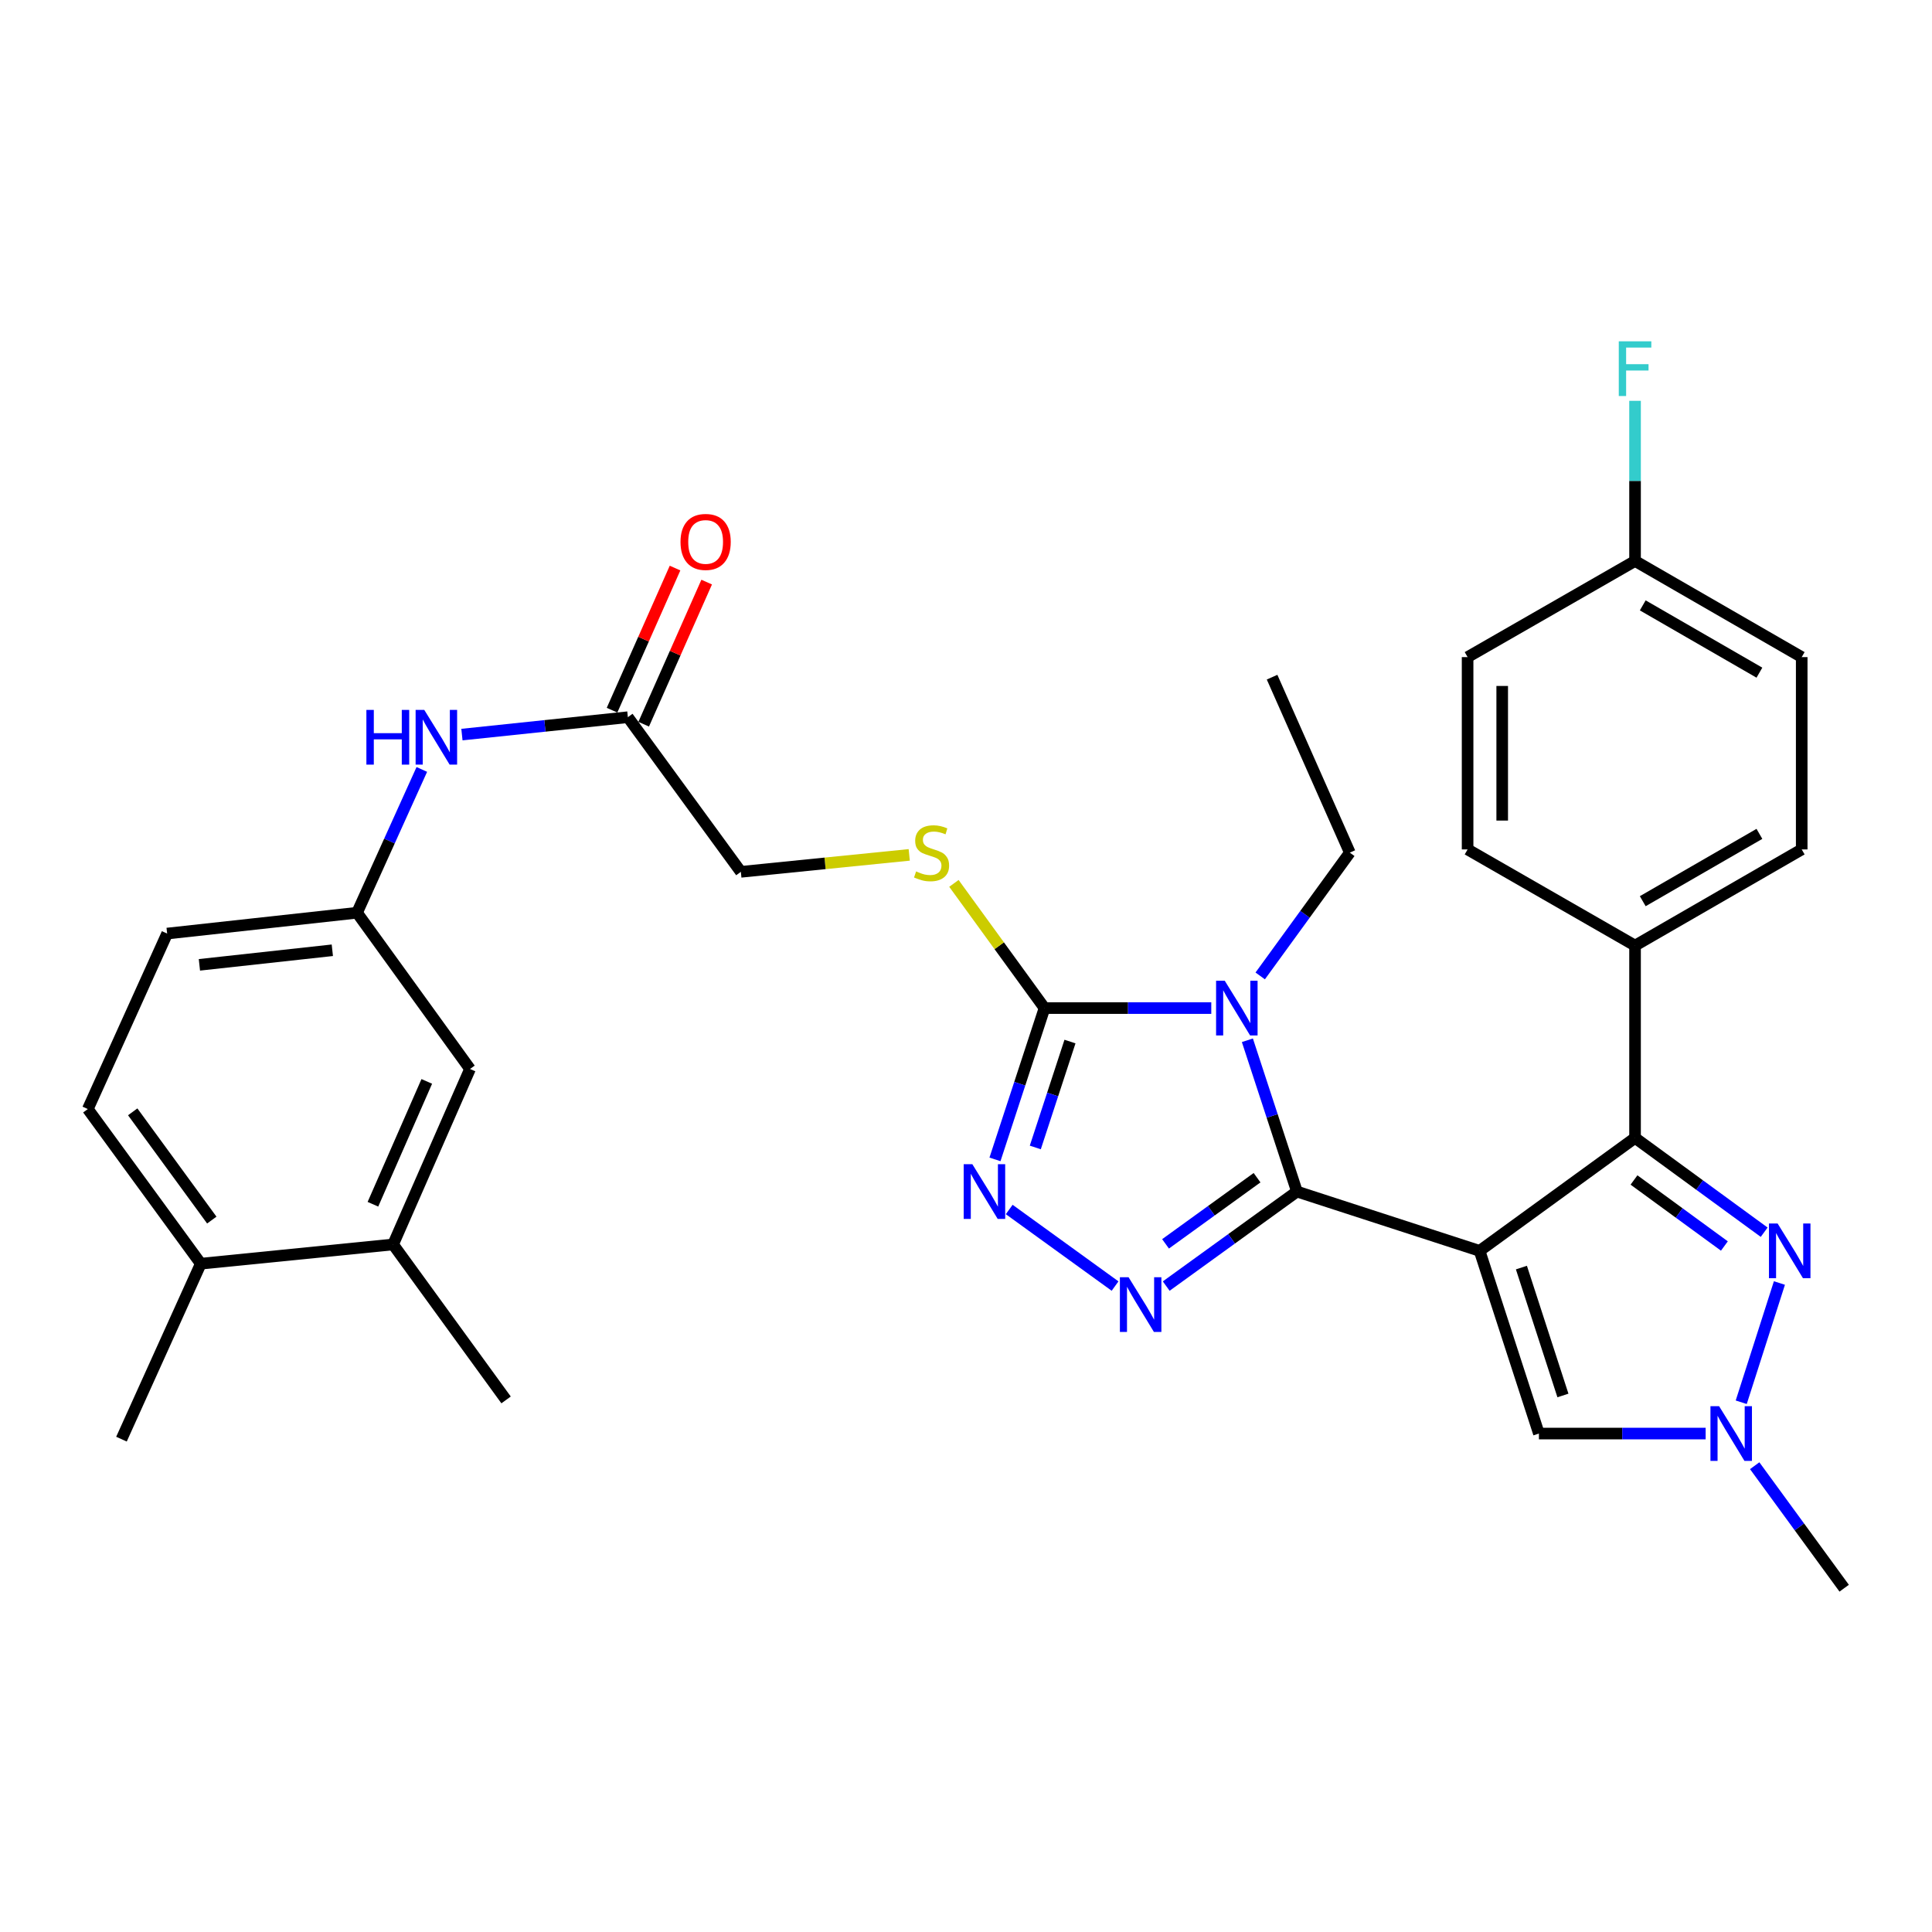 <?xml version='1.0' encoding='iso-8859-1'?>
<svg version='1.1' baseProfile='full'
              xmlns='http://www.w3.org/2000/svg'
                      xmlns:rdkit='http://www.rdkit.org/xml'
                      xmlns:xlink='http://www.w3.org/1999/xlink'
                  xml:space='preserve'
width='1000px' height='1000px' viewBox='0 0 1000 1000'>
<!-- END OF HEADER -->
<rect style='opacity:1.0;fill:#FFFFFF;stroke:none' width='1000' height='1000' x='0' y='0'> </rect>
<path class='bond-0' d='M 765.837,647.446 L 671.293,616.754' style='fill:none;fill-rule:evenodd;stroke:#000000;stroke-width:6px;stroke-linecap:butt;stroke-linejoin:miter;stroke-opacity:1' />
<path class='bond-3' d='M 765.837,647.446 L 846.298,588.968' style='fill:none;fill-rule:evenodd;stroke:#000000;stroke-width:6px;stroke-linecap:butt;stroke-linejoin:miter;stroke-opacity:1' />
<path class='bond-7' d='M 765.837,647.446 L 796.538,742.009' style='fill:none;fill-rule:evenodd;stroke:#000000;stroke-width:6px;stroke-linecap:butt;stroke-linejoin:miter;stroke-opacity:1' />
<path class='bond-7' d='M 787.48,656.098 L 808.971,722.293' style='fill:none;fill-rule:evenodd;stroke:#000000;stroke-width:6px;stroke-linecap:butt;stroke-linejoin:miter;stroke-opacity:1' />
<path class='bond-1' d='M 671.293,616.754 L 658.466,577.597' style='fill:none;fill-rule:evenodd;stroke:#000000;stroke-width:6px;stroke-linecap:butt;stroke-linejoin:miter;stroke-opacity:1' />
<path class='bond-1' d='M 658.466,577.597 L 645.64,538.441' style='fill:none;fill-rule:evenodd;stroke:#0000FF;stroke-width:6px;stroke-linecap:butt;stroke-linejoin:miter;stroke-opacity:1' />
<path class='bond-2' d='M 671.293,616.754 L 637.461,641.213' style='fill:none;fill-rule:evenodd;stroke:#000000;stroke-width:6px;stroke-linecap:butt;stroke-linejoin:miter;stroke-opacity:1' />
<path class='bond-2' d='M 637.461,641.213 L 603.629,665.672' style='fill:none;fill-rule:evenodd;stroke:#0000FF;stroke-width:6px;stroke-linecap:butt;stroke-linejoin:miter;stroke-opacity:1' />
<path class='bond-2' d='M 650.648,609.575 L 626.966,626.696' style='fill:none;fill-rule:evenodd;stroke:#000000;stroke-width:6px;stroke-linecap:butt;stroke-linejoin:miter;stroke-opacity:1' />
<path class='bond-2' d='M 626.966,626.696 L 603.284,643.818' style='fill:none;fill-rule:evenodd;stroke:#0000FF;stroke-width:6px;stroke-linecap:butt;stroke-linejoin:miter;stroke-opacity:1' />
<path class='bond-4' d='M 626.955,521.782 L 583.799,521.782' style='fill:none;fill-rule:evenodd;stroke:#0000FF;stroke-width:6px;stroke-linecap:butt;stroke-linejoin:miter;stroke-opacity:1' />
<path class='bond-4' d='M 583.799,521.782 L 540.644,521.782' style='fill:none;fill-rule:evenodd;stroke:#000000;stroke-width:6px;stroke-linecap:butt;stroke-linejoin:miter;stroke-opacity:1' />
<path class='bond-18' d='M 652.282,505.136 L 675.471,473.228' style='fill:none;fill-rule:evenodd;stroke:#0000FF;stroke-width:6px;stroke-linecap:butt;stroke-linejoin:miter;stroke-opacity:1' />
<path class='bond-18' d='M 675.471,473.228 L 698.661,441.321' style='fill:none;fill-rule:evenodd;stroke:#000000;stroke-width:6px;stroke-linecap:butt;stroke-linejoin:miter;stroke-opacity:1' />
<path class='bond-5' d='M 577.159,665.667 L 522.37,626.032' style='fill:none;fill-rule:evenodd;stroke:#0000FF;stroke-width:6px;stroke-linecap:butt;stroke-linejoin:miter;stroke-opacity:1' />
<path class='bond-6' d='M 846.298,588.968 L 879.716,613.379' style='fill:none;fill-rule:evenodd;stroke:#000000;stroke-width:6px;stroke-linecap:butt;stroke-linejoin:miter;stroke-opacity:1' />
<path class='bond-6' d='M 879.716,613.379 L 913.133,637.79' style='fill:none;fill-rule:evenodd;stroke:#0000FF;stroke-width:6px;stroke-linecap:butt;stroke-linejoin:miter;stroke-opacity:1' />
<path class='bond-6' d='M 845.757,610.756 L 869.149,627.844' style='fill:none;fill-rule:evenodd;stroke:#000000;stroke-width:6px;stroke-linecap:butt;stroke-linejoin:miter;stroke-opacity:1' />
<path class='bond-6' d='M 869.149,627.844 L 892.541,644.932' style='fill:none;fill-rule:evenodd;stroke:#0000FF;stroke-width:6px;stroke-linecap:butt;stroke-linejoin:miter;stroke-opacity:1' />
<path class='bond-10' d='M 846.298,588.968 L 846.298,489.438' style='fill:none;fill-rule:evenodd;stroke:#000000;stroke-width:6px;stroke-linecap:butt;stroke-linejoin:miter;stroke-opacity:1' />
<path class='bond-9' d='M 540.644,521.782 L 517.193,489.51' style='fill:none;fill-rule:evenodd;stroke:#000000;stroke-width:6px;stroke-linecap:butt;stroke-linejoin:miter;stroke-opacity:1' />
<path class='bond-9' d='M 517.193,489.51 L 493.743,457.238' style='fill:none;fill-rule:evenodd;stroke:#CCCC00;stroke-width:6px;stroke-linecap:butt;stroke-linejoin:miter;stroke-opacity:1' />
<path class='bond-33' d='M 540.644,521.782 L 527.821,560.939' style='fill:none;fill-rule:evenodd;stroke:#000000;stroke-width:6px;stroke-linecap:butt;stroke-linejoin:miter;stroke-opacity:1' />
<path class='bond-33' d='M 527.821,560.939 L 514.999,600.095' style='fill:none;fill-rule:evenodd;stroke:#0000FF;stroke-width:6px;stroke-linecap:butt;stroke-linejoin:miter;stroke-opacity:1' />
<path class='bond-33' d='M 553.821,539.104 L 544.845,566.514' style='fill:none;fill-rule:evenodd;stroke:#000000;stroke-width:6px;stroke-linecap:butt;stroke-linejoin:miter;stroke-opacity:1' />
<path class='bond-33' d='M 544.845,566.514 L 535.87,593.923' style='fill:none;fill-rule:evenodd;stroke:#0000FF;stroke-width:6px;stroke-linecap:butt;stroke-linejoin:miter;stroke-opacity:1' />
<path class='bond-32' d='M 921.022,664.088 L 901.258,725.804' style='fill:none;fill-rule:evenodd;stroke:#0000FF;stroke-width:6px;stroke-linecap:butt;stroke-linejoin:miter;stroke-opacity:1' />
<path class='bond-8' d='M 796.538,742.009 L 839.689,742.009' style='fill:none;fill-rule:evenodd;stroke:#000000;stroke-width:6px;stroke-linecap:butt;stroke-linejoin:miter;stroke-opacity:1' />
<path class='bond-8' d='M 839.689,742.009 L 882.84,742.009' style='fill:none;fill-rule:evenodd;stroke:#0000FF;stroke-width:6px;stroke-linecap:butt;stroke-linejoin:miter;stroke-opacity:1' />
<path class='bond-28' d='M 908.223,758.647 L 931.384,790.35' style='fill:none;fill-rule:evenodd;stroke:#0000FF;stroke-width:6px;stroke-linecap:butt;stroke-linejoin:miter;stroke-opacity:1' />
<path class='bond-28' d='M 931.384,790.35 L 954.545,822.053' style='fill:none;fill-rule:evenodd;stroke:#000000;stroke-width:6px;stroke-linecap:butt;stroke-linejoin:miter;stroke-opacity:1' />
<path class='bond-19' d='M 470.616,442.485 L 427.039,446.874' style='fill:none;fill-rule:evenodd;stroke:#CCCC00;stroke-width:6px;stroke-linecap:butt;stroke-linejoin:miter;stroke-opacity:1' />
<path class='bond-19' d='M 427.039,446.874 L 383.463,451.263' style='fill:none;fill-rule:evenodd;stroke:#000000;stroke-width:6px;stroke-linecap:butt;stroke-linejoin:miter;stroke-opacity:1' />
<path class='bond-20' d='M 846.298,489.438 L 932.562,439.659' style='fill:none;fill-rule:evenodd;stroke:#000000;stroke-width:6px;stroke-linecap:butt;stroke-linejoin:miter;stroke-opacity:1' />
<path class='bond-20' d='M 850.284,466.456 L 910.669,431.61' style='fill:none;fill-rule:evenodd;stroke:#000000;stroke-width:6px;stroke-linecap:butt;stroke-linejoin:miter;stroke-opacity:1' />
<path class='bond-21' d='M 846.298,489.438 L 759.627,439.659' style='fill:none;fill-rule:evenodd;stroke:#000000;stroke-width:6px;stroke-linecap:butt;stroke-linejoin:miter;stroke-opacity:1' />
<path class='bond-11' d='M 324.985,371.219 L 383.463,451.263' style='fill:none;fill-rule:evenodd;stroke:#000000;stroke-width:6px;stroke-linecap:butt;stroke-linejoin:miter;stroke-opacity:1' />
<path class='bond-12' d='M 324.985,371.219 L 282.04,375.721' style='fill:none;fill-rule:evenodd;stroke:#000000;stroke-width:6px;stroke-linecap:butt;stroke-linejoin:miter;stroke-opacity:1' />
<path class='bond-12' d='M 282.04,375.721 L 239.095,380.222' style='fill:none;fill-rule:evenodd;stroke:#0000FF;stroke-width:6px;stroke-linecap:butt;stroke-linejoin:miter;stroke-opacity:1' />
<path class='bond-17' d='M 333.173,374.849 L 349.475,338.069' style='fill:none;fill-rule:evenodd;stroke:#000000;stroke-width:6px;stroke-linecap:butt;stroke-linejoin:miter;stroke-opacity:1' />
<path class='bond-17' d='M 349.475,338.069 L 365.777,301.29' style='fill:none;fill-rule:evenodd;stroke:#FF0000;stroke-width:6px;stroke-linecap:butt;stroke-linejoin:miter;stroke-opacity:1' />
<path class='bond-17' d='M 316.796,367.59 L 333.098,330.811' style='fill:none;fill-rule:evenodd;stroke:#000000;stroke-width:6px;stroke-linecap:butt;stroke-linejoin:miter;stroke-opacity:1' />
<path class='bond-17' d='M 333.098,330.811 L 349.4,294.031' style='fill:none;fill-rule:evenodd;stroke:#FF0000;stroke-width:6px;stroke-linecap:butt;stroke-linejoin:miter;stroke-opacity:1' />
<path class='bond-14' d='M 218.335,398.261 L 201.568,435.346' style='fill:none;fill-rule:evenodd;stroke:#0000FF;stroke-width:6px;stroke-linecap:butt;stroke-linejoin:miter;stroke-opacity:1' />
<path class='bond-14' d='M 201.568,435.346 L 184.802,472.431' style='fill:none;fill-rule:evenodd;stroke:#000000;stroke-width:6px;stroke-linecap:butt;stroke-linejoin:miter;stroke-opacity:1' />
<path class='bond-13' d='M 203.462,644.132 L 243.279,553.3' style='fill:none;fill-rule:evenodd;stroke:#000000;stroke-width:6px;stroke-linecap:butt;stroke-linejoin:miter;stroke-opacity:1' />
<path class='bond-13' d='M 193.028,623.315 L 220.9,559.733' style='fill:none;fill-rule:evenodd;stroke:#000000;stroke-width:6px;stroke-linecap:butt;stroke-linejoin:miter;stroke-opacity:1' />
<path class='bond-29' d='M 203.462,644.132 L 261.949,724.593' style='fill:none;fill-rule:evenodd;stroke:#000000;stroke-width:6px;stroke-linecap:butt;stroke-linejoin:miter;stroke-opacity:1' />
<path class='bond-35' d='M 203.462,644.132 L 103.932,654.084' style='fill:none;fill-rule:evenodd;stroke:#000000;stroke-width:6px;stroke-linecap:butt;stroke-linejoin:miter;stroke-opacity:1' />
<path class='bond-15' d='M 184.802,472.431 L 243.279,553.3' style='fill:none;fill-rule:evenodd;stroke:#000000;stroke-width:6px;stroke-linecap:butt;stroke-linejoin:miter;stroke-opacity:1' />
<path class='bond-24' d='M 184.802,472.431 L 86.516,483.209' style='fill:none;fill-rule:evenodd;stroke:#000000;stroke-width:6px;stroke-linecap:butt;stroke-linejoin:miter;stroke-opacity:1' />
<path class='bond-24' d='M 172.012,491.854 L 103.212,499.399' style='fill:none;fill-rule:evenodd;stroke:#000000;stroke-width:6px;stroke-linecap:butt;stroke-linejoin:miter;stroke-opacity:1' />
<path class='bond-16' d='M 103.932,654.084 L 45.455,574.04' style='fill:none;fill-rule:evenodd;stroke:#000000;stroke-width:6px;stroke-linecap:butt;stroke-linejoin:miter;stroke-opacity:1' />
<path class='bond-16' d='M 109.625,631.51 L 68.691,575.479' style='fill:none;fill-rule:evenodd;stroke:#000000;stroke-width:6px;stroke-linecap:butt;stroke-linejoin:miter;stroke-opacity:1' />
<path class='bond-30' d='M 103.932,654.084 L 62.87,744.905' style='fill:none;fill-rule:evenodd;stroke:#000000;stroke-width:6px;stroke-linecap:butt;stroke-linejoin:miter;stroke-opacity:1' />
<path class='bond-31' d='M 698.661,441.321 L 658.425,350.499' style='fill:none;fill-rule:evenodd;stroke:#000000;stroke-width:6px;stroke-linecap:butt;stroke-linejoin:miter;stroke-opacity:1' />
<path class='bond-26' d='M 932.562,439.659 L 932.562,340.119' style='fill:none;fill-rule:evenodd;stroke:#000000;stroke-width:6px;stroke-linecap:butt;stroke-linejoin:miter;stroke-opacity:1' />
<path class='bond-25' d='M 759.627,439.659 L 759.627,340.119' style='fill:none;fill-rule:evenodd;stroke:#000000;stroke-width:6px;stroke-linecap:butt;stroke-linejoin:miter;stroke-opacity:1' />
<path class='bond-25' d='M 777.54,424.728 L 777.54,355.05' style='fill:none;fill-rule:evenodd;stroke:#000000;stroke-width:6px;stroke-linecap:butt;stroke-linejoin:miter;stroke-opacity:1' />
<path class='bond-22' d='M 45.455,574.04 L 86.516,483.209' style='fill:none;fill-rule:evenodd;stroke:#000000;stroke-width:6px;stroke-linecap:butt;stroke-linejoin:miter;stroke-opacity:1' />
<path class='bond-23' d='M 846.298,290.36 L 759.627,340.119' style='fill:none;fill-rule:evenodd;stroke:#000000;stroke-width:6px;stroke-linecap:butt;stroke-linejoin:miter;stroke-opacity:1' />
<path class='bond-27' d='M 846.298,290.36 L 846.298,248.914' style='fill:none;fill-rule:evenodd;stroke:#000000;stroke-width:6px;stroke-linecap:butt;stroke-linejoin:miter;stroke-opacity:1' />
<path class='bond-27' d='M 846.298,248.914 L 846.298,207.469' style='fill:none;fill-rule:evenodd;stroke:#33CCCC;stroke-width:6px;stroke-linecap:butt;stroke-linejoin:miter;stroke-opacity:1' />
<path class='bond-34' d='M 846.298,290.36 L 932.562,340.119' style='fill:none;fill-rule:evenodd;stroke:#000000;stroke-width:6px;stroke-linecap:butt;stroke-linejoin:miter;stroke-opacity:1' />
<path class='bond-34' d='M 850.287,313.341 L 910.671,348.172' style='fill:none;fill-rule:evenodd;stroke:#000000;stroke-width:6px;stroke-linecap:butt;stroke-linejoin:miter;stroke-opacity:1' />
<path  class='atom-2' d='M 633.923 507.622
L 643.203 522.622
Q 644.123 524.102, 645.603 526.782
Q 647.083 529.462, 647.163 529.622
L 647.163 507.622
L 650.923 507.622
L 650.923 535.942
L 647.043 535.942
L 637.083 519.542
Q 635.923 517.622, 634.683 515.422
Q 633.483 513.222, 633.123 512.542
L 633.123 535.942
L 629.443 535.942
L 629.443 507.622
L 633.923 507.622
' fill='#0000FF'/>
<path  class='atom-3' d='M 584.134 661.081
L 593.414 676.081
Q 594.334 677.561, 595.814 680.241
Q 597.294 682.921, 597.374 683.081
L 597.374 661.081
L 601.134 661.081
L 601.134 689.401
L 597.254 689.401
L 587.294 673.001
Q 586.134 671.081, 584.894 668.881
Q 583.694 666.681, 583.334 666.001
L 583.334 689.401
L 579.654 689.401
L 579.654 661.081
L 584.134 661.081
' fill='#0000FF'/>
<path  class='atom-6' d='M 503.284 602.594
L 512.564 617.594
Q 513.484 619.074, 514.964 621.754
Q 516.444 624.434, 516.524 624.594
L 516.524 602.594
L 520.284 602.594
L 520.284 630.914
L 516.404 630.914
L 506.444 614.514
Q 505.284 612.594, 504.044 610.394
Q 502.844 608.194, 502.484 607.514
L 502.484 630.914
L 498.804 630.914
L 498.804 602.594
L 503.284 602.594
' fill='#0000FF'/>
<path  class='atom-7' d='M 920.092 633.286
L 929.372 648.286
Q 930.292 649.766, 931.772 652.446
Q 933.252 655.126, 933.332 655.286
L 933.332 633.286
L 937.092 633.286
L 937.092 661.606
L 933.212 661.606
L 923.252 645.206
Q 922.092 643.286, 920.852 641.086
Q 919.652 638.886, 919.292 638.206
L 919.292 661.606
L 915.612 661.606
L 915.612 633.286
L 920.092 633.286
' fill='#0000FF'/>
<path  class='atom-9' d='M 889.808 727.849
L 899.088 742.849
Q 900.008 744.329, 901.488 747.009
Q 902.968 749.689, 903.048 749.849
L 903.048 727.849
L 906.808 727.849
L 906.808 756.169
L 902.928 756.169
L 892.968 739.769
Q 891.808 737.849, 890.568 735.649
Q 889.368 733.449, 889.008 732.769
L 889.008 756.169
L 885.328 756.169
L 885.328 727.849
L 889.808 727.849
' fill='#0000FF'/>
<path  class='atom-10' d='M 474.176 451.041
Q 474.496 451.161, 475.816 451.721
Q 477.136 452.281, 478.576 452.641
Q 480.056 452.961, 481.496 452.961
Q 484.176 452.961, 485.736 451.681
Q 487.296 450.361, 487.296 448.081
Q 487.296 446.521, 486.496 445.561
Q 485.736 444.601, 484.536 444.081
Q 483.336 443.561, 481.336 442.961
Q 478.816 442.201, 477.296 441.481
Q 475.816 440.761, 474.736 439.241
Q 473.696 437.721, 473.696 435.161
Q 473.696 431.601, 476.096 429.401
Q 478.536 427.201, 483.336 427.201
Q 486.616 427.201, 490.336 428.761
L 489.416 431.841
Q 486.016 430.441, 483.456 430.441
Q 480.696 430.441, 479.176 431.601
Q 477.656 432.721, 477.696 434.681
Q 477.696 436.201, 478.456 437.121
Q 479.256 438.041, 480.376 438.561
Q 481.536 439.081, 483.456 439.681
Q 486.016 440.481, 487.536 441.281
Q 489.056 442.081, 490.136 443.721
Q 491.256 445.321, 491.256 448.081
Q 491.256 452.001, 488.616 454.121
Q 486.016 456.201, 481.656 456.201
Q 479.136 456.201, 477.216 455.641
Q 475.336 455.121, 473.096 454.201
L 474.176 451.041
' fill='#CCCC00'/>
<path  class='atom-13' d='M 189.644 367.449
L 193.484 367.449
L 193.484 379.489
L 207.964 379.489
L 207.964 367.449
L 211.804 367.449
L 211.804 395.769
L 207.964 395.769
L 207.964 382.689
L 193.484 382.689
L 193.484 395.769
L 189.644 395.769
L 189.644 367.449
' fill='#0000FF'/>
<path  class='atom-13' d='M 219.604 367.449
L 228.884 382.449
Q 229.804 383.929, 231.284 386.609
Q 232.764 389.289, 232.844 389.449
L 232.844 367.449
L 236.604 367.449
L 236.604 395.769
L 232.724 395.769
L 222.764 379.369
Q 221.604 377.449, 220.364 375.249
Q 219.164 373.049, 218.804 372.369
L 218.804 395.769
L 215.124 395.769
L 215.124 367.449
L 219.604 367.449
' fill='#0000FF'/>
<path  class='atom-18' d='M 352.231 280.498
Q 352.231 273.698, 355.591 269.898
Q 358.951 266.098, 365.231 266.098
Q 371.511 266.098, 374.871 269.898
Q 378.231 273.698, 378.231 280.498
Q 378.231 287.378, 374.831 291.298
Q 371.431 295.178, 365.231 295.178
Q 358.991 295.178, 355.591 291.298
Q 352.231 287.418, 352.231 280.498
M 365.231 291.978
Q 369.551 291.978, 371.871 289.098
Q 374.231 286.178, 374.231 280.498
Q 374.231 274.938, 371.871 272.138
Q 369.551 269.298, 365.231 269.298
Q 360.911 269.298, 358.551 272.098
Q 356.231 274.898, 356.231 280.498
Q 356.231 286.218, 358.551 289.098
Q 360.911 291.978, 365.231 291.978
' fill='#FF0000'/>
<path  class='atom-28' d='M 837.878 176.66
L 854.718 176.66
L 854.718 179.9
L 841.678 179.9
L 841.678 188.5
L 853.278 188.5
L 853.278 191.78
L 841.678 191.78
L 841.678 204.98
L 837.878 204.98
L 837.878 176.66
' fill='#33CCCC'/>
</svg>
